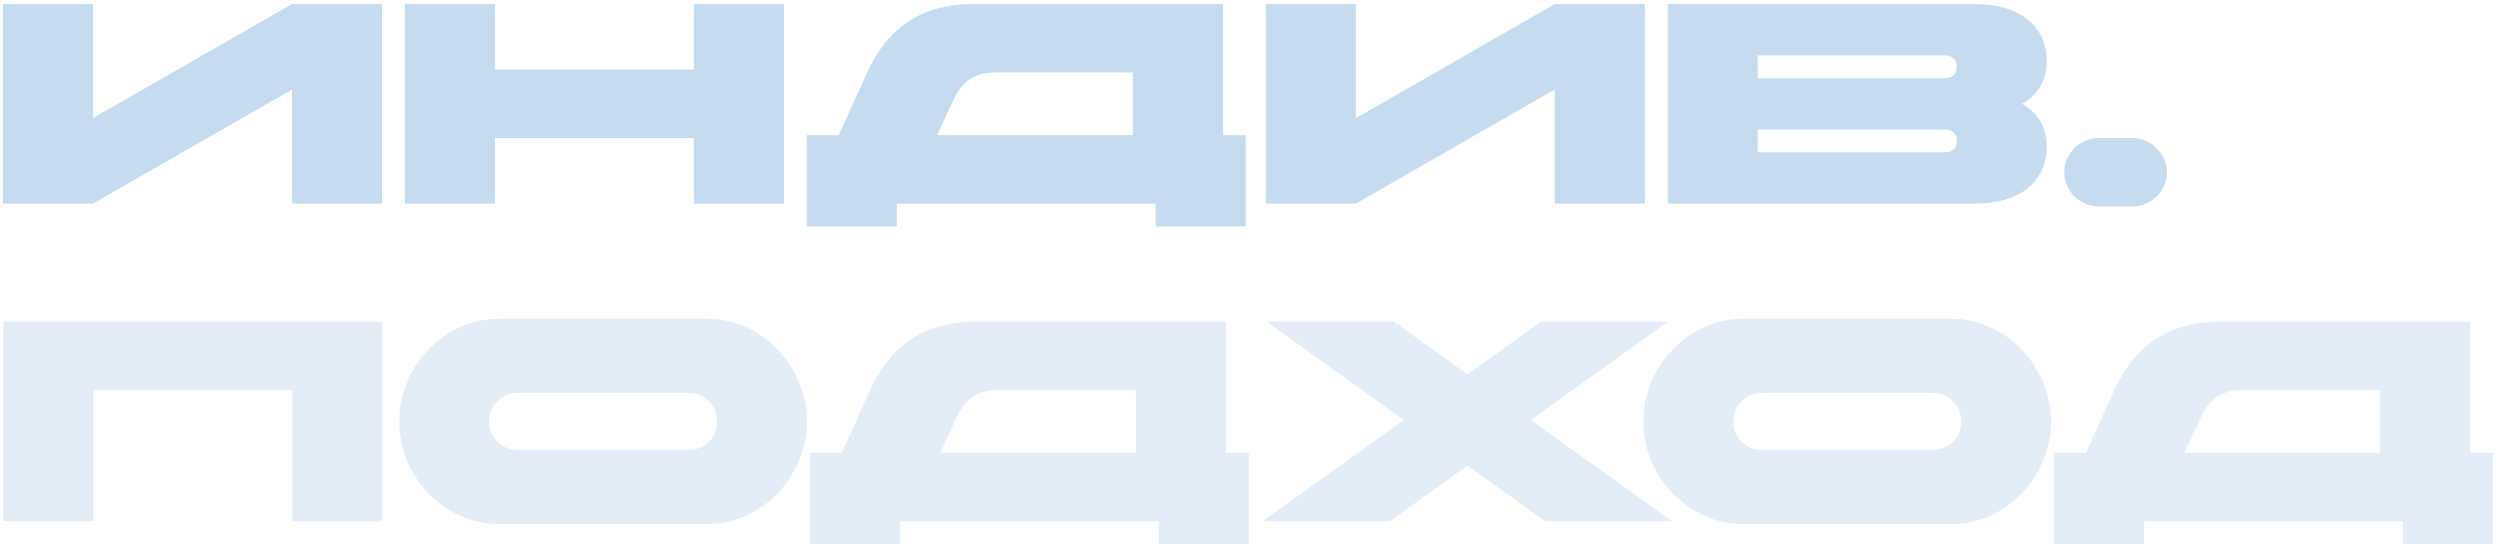 <?xml version="1.0" encoding="UTF-8"?> <svg xmlns="http://www.w3.org/2000/svg" width="307" height="67" viewBox="0 0 307 67" fill="none"><path d="M46.915 25H35.855V11L11.425 25H0.365V0.5H11.425V14.5L35.855 0.5H46.915V25ZM49.721 0.5H60.781V8.55H85.21V0.5H96.27V25H85.21V16.95H60.781V25H49.721V0.5ZM141.916 25H110.136V27.8H99.076V16.6H102.996L106.531 8.795C109.074 3.265 113.368 0.5 119.411 0.5H150.176V16.6H152.976V27.8H141.916V25ZM115.071 16.6H139.116V8.9H122.141C119.808 8.9 118.151 9.962 117.171 12.085L115.071 16.6ZM201.988 25H190.928V11L166.498 25H155.438V0.5H166.498V14.5L190.928 0.5H201.988V25ZM204.794 0.5H242.594C243.877 0.5 245.055 0.652 246.129 0.955C247.202 1.258 248.124 1.713 248.894 2.32C249.664 2.903 250.259 3.627 250.679 4.49C251.122 5.353 251.344 6.357 251.344 7.5C251.344 8.69 251.075 9.728 250.539 10.615C250.025 11.502 249.279 12.213 248.299 12.75C249.279 13.287 250.025 13.998 250.539 14.885C251.075 15.772 251.344 16.81 251.344 18C251.344 19.143 251.122 20.147 250.679 21.01C250.259 21.873 249.664 22.608 248.894 23.215C248.124 23.798 247.202 24.242 246.129 24.545C245.055 24.848 243.877 25 242.594 25H204.794V0.5ZM215.854 9.6H238.744C239.77 9.6 240.284 9.133 240.284 8.2C240.284 7.267 239.77 6.8 238.744 6.8H215.854V9.6ZM238.744 18.7C239.77 18.7 240.284 18.233 240.284 17.3C240.284 16.367 239.77 15.9 238.744 15.9H215.854V18.7H238.744ZM253.501 21.15C253.501 20.567 253.606 20.03 253.816 19.54C254.049 19.027 254.352 18.583 254.726 18.21C255.122 17.813 255.566 17.51 256.056 17.3C256.569 17.067 257.117 16.95 257.701 16.95H261.901C262.484 16.95 263.021 17.067 263.511 17.3C264.024 17.51 264.467 17.813 264.841 18.21C265.237 18.583 265.541 19.027 265.751 19.54C265.984 20.03 266.101 20.567 266.101 21.15C266.101 21.733 265.984 22.282 265.751 22.795C265.541 23.285 265.237 23.728 264.841 24.125C264.467 24.498 264.024 24.79 263.511 25C263.021 25.233 262.484 25.35 261.901 25.35H257.701C257.117 25.35 256.569 25.233 256.056 25C255.566 24.79 255.122 24.498 254.726 24.125C254.352 23.728 254.049 23.285 253.816 22.795C253.606 22.282 253.501 21.733 253.501 21.15Z" fill="#70A8DB" fill-opacity="0.4"></path><path d="M0.4 39.5H46.95V64H35.89V47.9H11.46V64H0.4V39.5ZM86.837 39.15C88.517 39.15 90.103 39.488 91.597 40.165C93.09 40.842 94.385 41.763 95.482 42.93C96.602 44.073 97.477 45.415 98.107 46.955C98.76 48.472 99.087 50.07 99.087 51.75C99.087 53.43 98.76 55.04 98.107 56.58C97.477 58.097 96.602 59.438 95.482 60.605C94.385 61.748 93.09 62.658 91.597 63.335C90.103 64.012 88.517 64.35 86.837 64.35H61.287C59.607 64.35 58.02 64.012 56.527 63.335C55.033 62.658 53.727 61.748 52.607 60.605C51.51 59.438 50.635 58.097 49.982 56.58C49.352 55.04 49.037 53.43 49.037 51.75C49.037 50.07 49.352 48.472 49.982 46.955C50.635 45.415 51.51 44.073 52.607 42.93C53.727 41.763 55.033 40.842 56.527 40.165C58.02 39.488 59.607 39.15 61.287 39.15H86.837ZM84.562 48.25H63.562C62.582 48.25 61.754 48.588 61.077 49.265C60.4 49.942 60.062 50.77 60.062 51.75C60.062 52.73 60.4 53.558 61.077 54.235C61.754 54.912 62.582 55.25 63.562 55.25H84.562C85.542 55.25 86.37 54.912 87.047 54.235C87.724 53.558 88.062 52.73 88.062 51.75C88.062 50.77 87.724 49.942 87.047 49.265C86.37 48.588 85.542 48.25 84.562 48.25ZM142.293 64H110.513V66.8H99.453V55.6H103.373L106.908 47.795C109.451 42.265 113.744 39.5 119.788 39.5H150.553V55.6H153.353V66.8H142.293V64ZM115.448 55.6H139.493V47.9H122.518C120.184 47.9 118.528 48.962 117.548 51.085L115.448 55.6ZM171.162 39.5L180.192 45.975L189.222 39.5H204.832L187.997 51.575L205.322 64H189.712L180.192 57.175L170.672 64H155.062L172.387 51.575L155.552 39.5H171.162ZM239.62 39.15C241.3 39.15 242.887 39.488 244.38 40.165C245.873 40.842 247.168 41.763 248.265 42.93C249.385 44.073 250.26 45.415 250.89 46.955C251.543 48.472 251.87 50.07 251.87 51.75C251.87 53.43 251.543 55.04 250.89 56.58C250.26 58.097 249.385 59.438 248.265 60.605C247.168 61.748 245.873 62.658 244.38 63.335C242.887 64.012 241.3 64.35 239.62 64.35H214.07C212.39 64.35 210.803 64.012 209.31 63.335C207.817 62.658 206.51 61.748 205.39 60.605C204.293 59.438 203.418 58.097 202.765 56.58C202.135 55.04 201.82 53.43 201.82 51.75C201.82 50.07 202.135 48.472 202.765 46.955C203.418 45.415 204.293 44.073 205.39 42.93C206.51 41.763 207.817 40.842 209.31 40.165C210.803 39.488 212.39 39.15 214.07 39.15H239.62ZM237.345 48.25H216.345C215.365 48.25 214.537 48.588 213.86 49.265C213.183 49.942 212.845 50.77 212.845 51.75C212.845 52.73 213.183 53.558 213.86 54.235C214.537 54.912 215.365 55.25 216.345 55.25H237.345C238.325 55.25 239.153 54.912 239.83 54.235C240.507 53.558 240.845 52.73 240.845 51.75C240.845 50.77 240.507 49.942 239.83 49.265C239.153 48.588 238.325 48.25 237.345 48.25ZM295.076 64H263.296V66.8H252.236V55.6H256.156L259.691 47.795C262.234 42.265 266.528 39.5 272.571 39.5H303.336V55.6H306.136V66.8H295.076V64ZM268.231 55.6H292.276V47.9H275.301C272.968 47.9 271.311 48.962 270.331 51.085L268.231 55.6Z" fill="#70A8DB" fill-opacity="0.2"></path></svg> 
